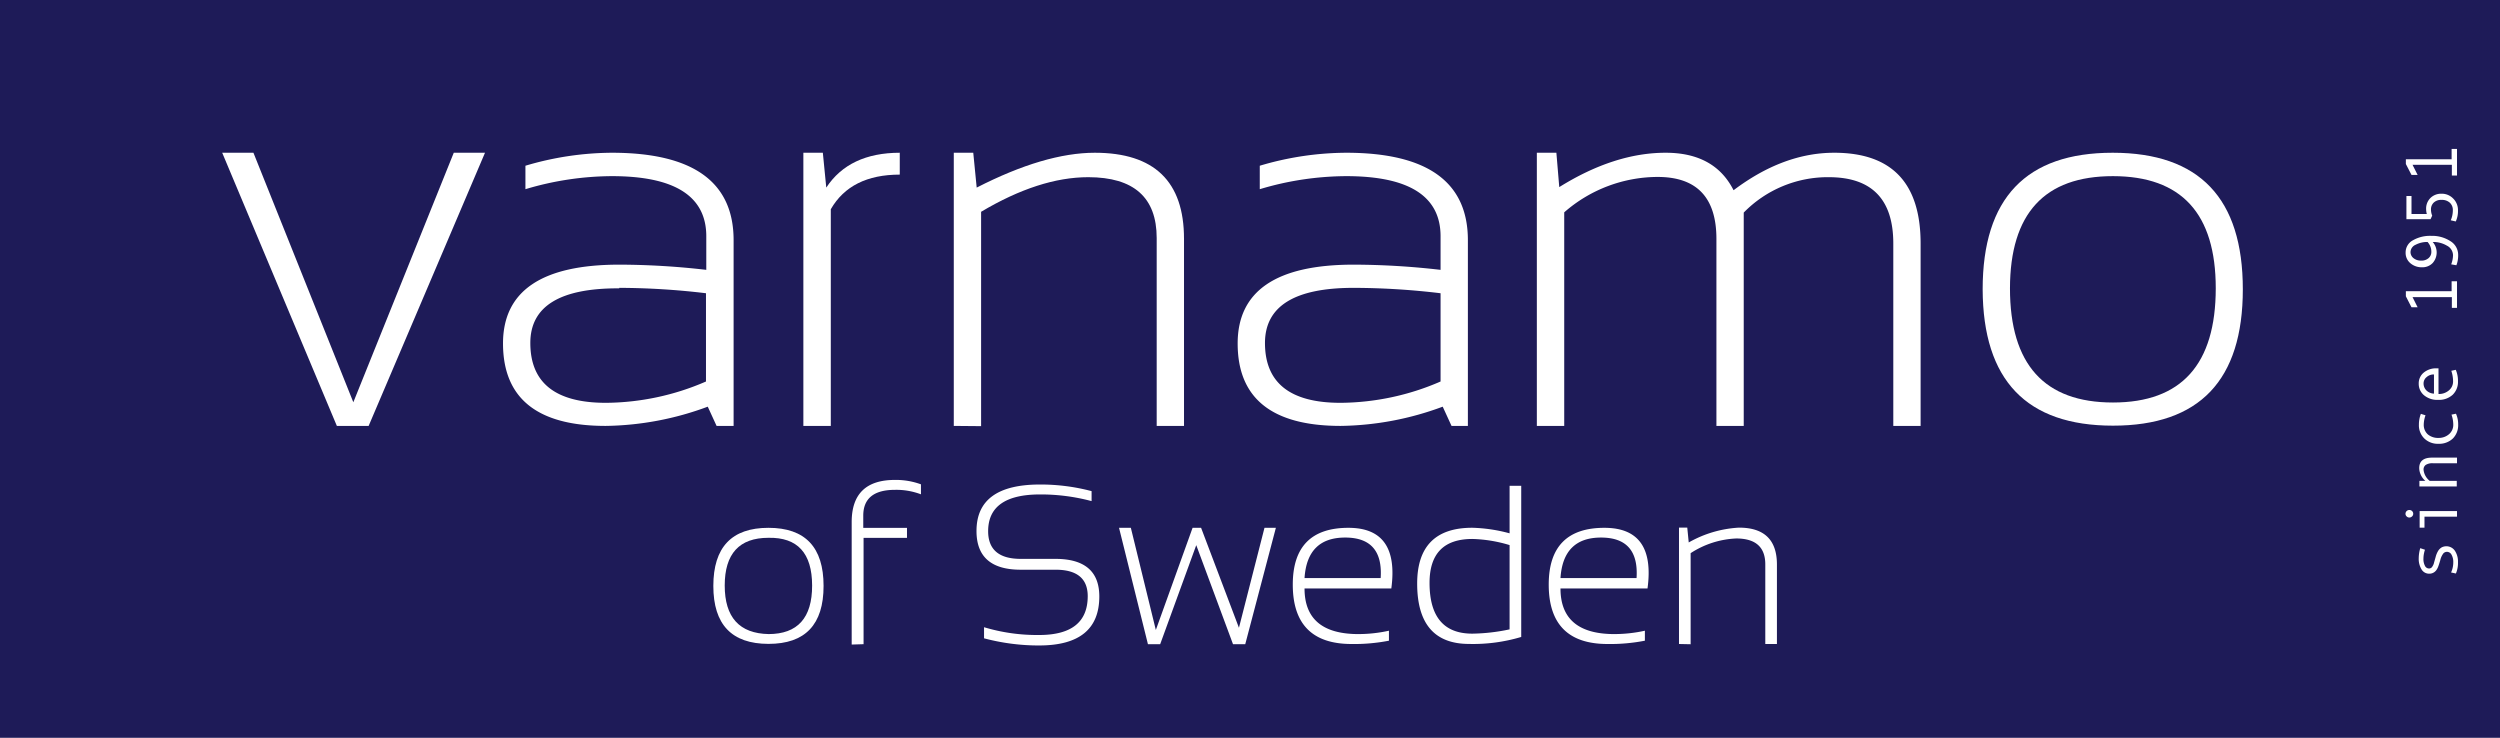 <svg xmlns="http://www.w3.org/2000/svg" viewBox="0 0 408.19 120.47"><defs><style>.cls-1{fill:#1e1b58;}.cls-2{fill:#fff;}</style></defs><rect class="cls-1" width="408.19" height="120.47"/><path class="cls-2" d="M36.28,24.94h5.1L57.69,65.68l16.4-40.74h5.1l-19,44.6H55Z"/><path class="cls-2" d="M82.13,56.08q0-12.87,19-12.87a125.9,125.9,0,0,1,14.19.85V38.58q0-9.82-15.42-9.82a49.78,49.78,0,0,0-14.11,2.13V27.06a50.12,50.12,0,0,1,14.11-2.12q19.88,0,19.88,14.27V69.54H117l-1.44-3.14a49.48,49.48,0,0,1-16.66,3.14Q82.14,69.54,82.13,56.08Zm19-9Q86.59,47,86.59,56q0,9.77,12.32,9.77a41.61,41.61,0,0,0,16.36-3.48V47.88A120.76,120.76,0,0,0,101.08,47Z"/><path class="cls-2" d="M131.17,69.54V24.94h3.18l.56,5.69q3.74-5.68,12-5.69v3.57q-8,0-11.26,5.65V69.54Z"/><path class="cls-2" d="M155.73,69.54V24.94h3.18l.56,5.69q11.09-5.68,19.28-5.69,14.58,0,14.57,14.06V69.54h-4.46V38.87q0-9.93-11.17-9.94-8,0-17.5,5.65v35Z"/><path class="cls-2" d="M202.08,56.08q0-12.87,18.94-12.87a125.77,125.77,0,0,1,14.19.85V38.58q0-9.82-15.42-9.82a49.66,49.66,0,0,0-14.1,2.13V27.06a50,50,0,0,1,14.1-2.12q19.88,0,19.88,14.27V69.54H237l-1.44-3.14a49.42,49.42,0,0,1-16.65,3.14Q202.08,69.54,202.08,56.08ZM221,47Q206.55,47,206.54,56q0,9.77,12.32,9.77a41.56,41.56,0,0,0,16.35-3.48V47.88A120.5,120.5,0,0,0,221,47Z"/><path class="cls-2" d="M250.93,69.54V24.94h3.19l.47,5.61q9-5.61,17.37-5.61,8,0,11.09,6.12,8.11-6.12,16.44-6.12,14.1,0,14.1,14.82V69.54h-4.46V39.76q0-10.83-10.53-10.83a19.2,19.2,0,0,0-13.89,5.78V69.54h-4.46V39q0-10.11-9.6-10.11a23.25,23.25,0,0,0-15.25,5.78V69.54Z"/><path class="cls-2" d="M323.72,47.24q0-22.31,21.24-22.3t21.24,22.3Q366.2,69.5,345,69.5T323.72,47.24ZM345,65.72q16.77,0,16.78-18.65,0-18.3-16.78-18.31T328.18,47.07Q328.18,65.72,345,65.72Z"/><path class="cls-2" d="M116.47,95.67q0-9.49,9-9.49t9,9.49q0,9.47-9,9.46T116.47,95.67Zm9,7.86q7.14,0,7.13-7.93t-7.13-7.79q-7.14,0-7.14,7.79T125.51,103.53Z"/><path class="cls-2" d="M139.06,105.24v-20q0-6.89,7.08-6.88a11.88,11.88,0,0,1,4.23.72v1.63a11.38,11.38,0,0,0-4.25-.73c-3.44,0-5.17,1.41-5.17,4.21v2h7.14v1.63H141v17.36Z"/><path class="cls-2" d="M160.67,104.22v-1.81a30.07,30.07,0,0,0,9,1.27q7.92,0,7.93-6.33,0-4.34-5.28-4.33h-5.67q-7.22,0-7.21-6.33,0-7.59,10.39-7.58a32.57,32.57,0,0,1,8.4,1.08v1.63a32.15,32.15,0,0,0-8.4-1.09q-8.49,0-8.49,6c0,3,1.77,4.52,5.31,4.52h5.67q7.17,0,7.17,6.14,0,8-9.82,8A34.76,34.76,0,0,1,160.67,104.22Z"/><path class="cls-2" d="M182.71,86.18h1.93l4.08,16.68,6-16.68h1.39l6.18,16.32,4.17-16.32h1.86l-5,19h-2l-6-16.17-5.89,16.17h-2Z"/><path class="cls-2" d="M227.17,96.08H213q0,7.44,8.78,7.45a23.18,23.18,0,0,0,5-.55v1.63a29.49,29.49,0,0,1-6.1.54q-9.6,0-9.6-9.7,0-9.27,9.09-9.27Q228.5,86.18,227.17,96.08ZM213,94.38h12.43q.44-6.6-5.78-6.61T213,94.38Z"/><path class="cls-2" d="M248.38,104a27.42,27.42,0,0,1-8.51,1.14q-8.48,0-8.48-9.86,0-9.11,9-9.11a25.71,25.71,0,0,1,6.09.91V79.32h1.9ZM246.48,89a22.84,22.84,0,0,0-6.07-1q-7,0-7,7.17,0,8.3,7,8.29a31,31,0,0,0,6.07-.7Z"/><path class="cls-2" d="M269,96.08H254.79q0,7.44,8.78,7.45a23.11,23.11,0,0,0,5-.55v1.63a29.49,29.49,0,0,1-6.1.54q-9.6,0-9.6-9.7,0-9.27,9.09-9.27Q270.34,86.18,269,96.08Zm-14.22-1.7h12.43q.43-6.6-5.78-6.61T254.79,94.38Z"/><path class="cls-2" d="M274.14,105.15v-19h1.35l.24,2.42a18.6,18.6,0,0,1,8.2-2.42q6.19,0,6.2,6v13h-1.9v-13q0-4.23-4.75-4.23a14.72,14.72,0,0,0-7.44,2.4v14.87Z"/><path class="cls-2" d="M395.94,89.76a4.65,4.65,0,0,0-.25,1.45,2.33,2.33,0,0,0,.25,1.18.74.74,0,0,0,.66.43.59.59,0,0,0,.46-.2,1.86,1.86,0,0,0,.37-.79l.25-.88a3.61,3.61,0,0,1,.41-1,1.72,1.72,0,0,1,.57-.57,1.68,1.68,0,0,1,2.16.54,3.19,3.19,0,0,1,.51,1.86,4.39,4.39,0,0,1-.34,1.86l-.79-.17a3.89,3.89,0,0,0,.36-1.65,2.4,2.4,0,0,0-.28-1.24.85.85,0,0,0-.75-.48.81.81,0,0,0-.57.24,2.82,2.82,0,0,0-.52,1.12c-.14.47-.25.82-.32,1a2.43,2.43,0,0,1-.32.62,1.43,1.43,0,0,1-.51.44,1.38,1.38,0,0,1-.65.15,1.43,1.43,0,0,1-1.26-.7,3.3,3.3,0,0,1-.46-1.83,6.06,6.06,0,0,1,.25-1.64Z"/><path class="cls-2" d="M392.76,83.89a.62.62,0,0,1,.18-.44.63.63,0,0,1,.45-.18.61.61,0,0,1,.45.18.6.6,0,0,1,.18.44.57.57,0,0,1-.19.43.64.64,0,0,1-.44.18.6.6,0,0,1-.44-.18A.57.57,0,0,1,392.76,83.89Zm8.41-.44v.91h-5.31v1.8h-.79V83.45Z"/><path class="cls-2" d="M401.17,74.72v.92h-3.91a2,2,0,0,0-1.18.26.91.91,0,0,0-.37.82,2.64,2.64,0,0,0,1,1.79h4.42v.92h-6.1v-.92H396a2.85,2.85,0,0,1-1-2.07c0-1.14.69-1.72,2.08-1.72Z"/><path class="cls-2" d="M401,67.55a4.18,4.18,0,0,1,.36,1.75,3.08,3.08,0,0,1-.87,2.3,3.22,3.22,0,0,1-2.33.86,3.15,3.15,0,0,1-2.33-.87,3,3,0,0,1-.88-2.27,4.89,4.89,0,0,1,.32-1.75l.76.24a4.65,4.65,0,0,0-.29,1.5,2.08,2.08,0,0,0,.65,1.6,2.56,2.56,0,0,0,1.77.59,2.52,2.52,0,0,0,1.71-.61,2,2,0,0,0,.69-1.59,4.88,4.88,0,0,0-.29-1.6Z"/><path class="cls-2" d="M398.15,60.14v4.19a2.48,2.48,0,0,0,1.71-.6,1.89,1.89,0,0,0,.67-1.48,5.58,5.58,0,0,0-.29-1.71l.73-.16a4.62,4.62,0,0,1,.36,1.89,2.91,2.91,0,0,1-.87,2.19,3.3,3.3,0,0,1-2.36.83,3.38,3.38,0,0,1-2.31-.75,2.43,2.43,0,0,1-.87-1.93,2.26,2.26,0,0,1,.8-1.76,3.14,3.14,0,0,1,2.14-.71Zm-.74,1a1.72,1.72,0,0,0-1.21.44,1.32,1.32,0,0,0-.49,1,1.59,1.59,0,0,0,.47,1.17,1.83,1.83,0,0,0,1.23.52Z"/><path class="cls-2" d="M401.17,45.92v4.35h-.84V48.51h-6.42l.83,1.66h-1l-.92-1.79v-.83h7.47V45.92Z"/><path class="cls-2" d="M397.2,39.51a2.59,2.59,0,0,1,0,3.43,2.3,2.3,0,0,1-1.74.7,2.82,2.82,0,0,1-1.91-.67,2.18,2.18,0,0,1-.77-1.73,2.24,2.24,0,0,1,1.18-2,5.6,5.6,0,0,1,3-.73,5.46,5.46,0,0,1,3.11.85,2.62,2.62,0,0,1,1.29,2.28,4.45,4.45,0,0,1-.29,1.67l-.85-.15a4.34,4.34,0,0,0,.3-1.49,1.78,1.78,0,0,0-1-1.56A4.33,4.33,0,0,0,397.2,39.51Zm-.83,0a4.07,4.07,0,0,0-1.95.45,1.35,1.35,0,0,0-.84,1.19,1.26,1.26,0,0,0,.49,1,1.91,1.91,0,0,0,1.27.4,1.71,1.71,0,0,0,1.18-.4,1.32,1.32,0,0,0,.46-1,2.34,2.34,0,0,0-.55-1.56Z"/><path class="cls-2" d="M396.24,34.94a3.12,3.12,0,0,1-.11-.78,2.42,2.42,0,0,1,.72-1.85,2.48,2.48,0,0,1,1.79-.68,2.57,2.57,0,0,1,1.91.79,2.65,2.65,0,0,1,.78,1.93,4.08,4.08,0,0,1-.36,1.81l-.82-.19a4.1,4.1,0,0,0,.34-1.65A1.6,1.6,0,0,0,400,33.1a1.88,1.88,0,0,0-1.36-.46,1.71,1.71,0,0,0-1.27.44,1.51,1.51,0,0,0-.45,1.13,2.69,2.69,0,0,0,.2,1l-.27.58h-3.94V32h.83v2.94Z"/><path class="cls-2" d="M401.17,24.32v4.34h-.84V26.91h-6.42l.83,1.65h-1l-.92-1.78V26h7.47V24.32Z"/></svg>
